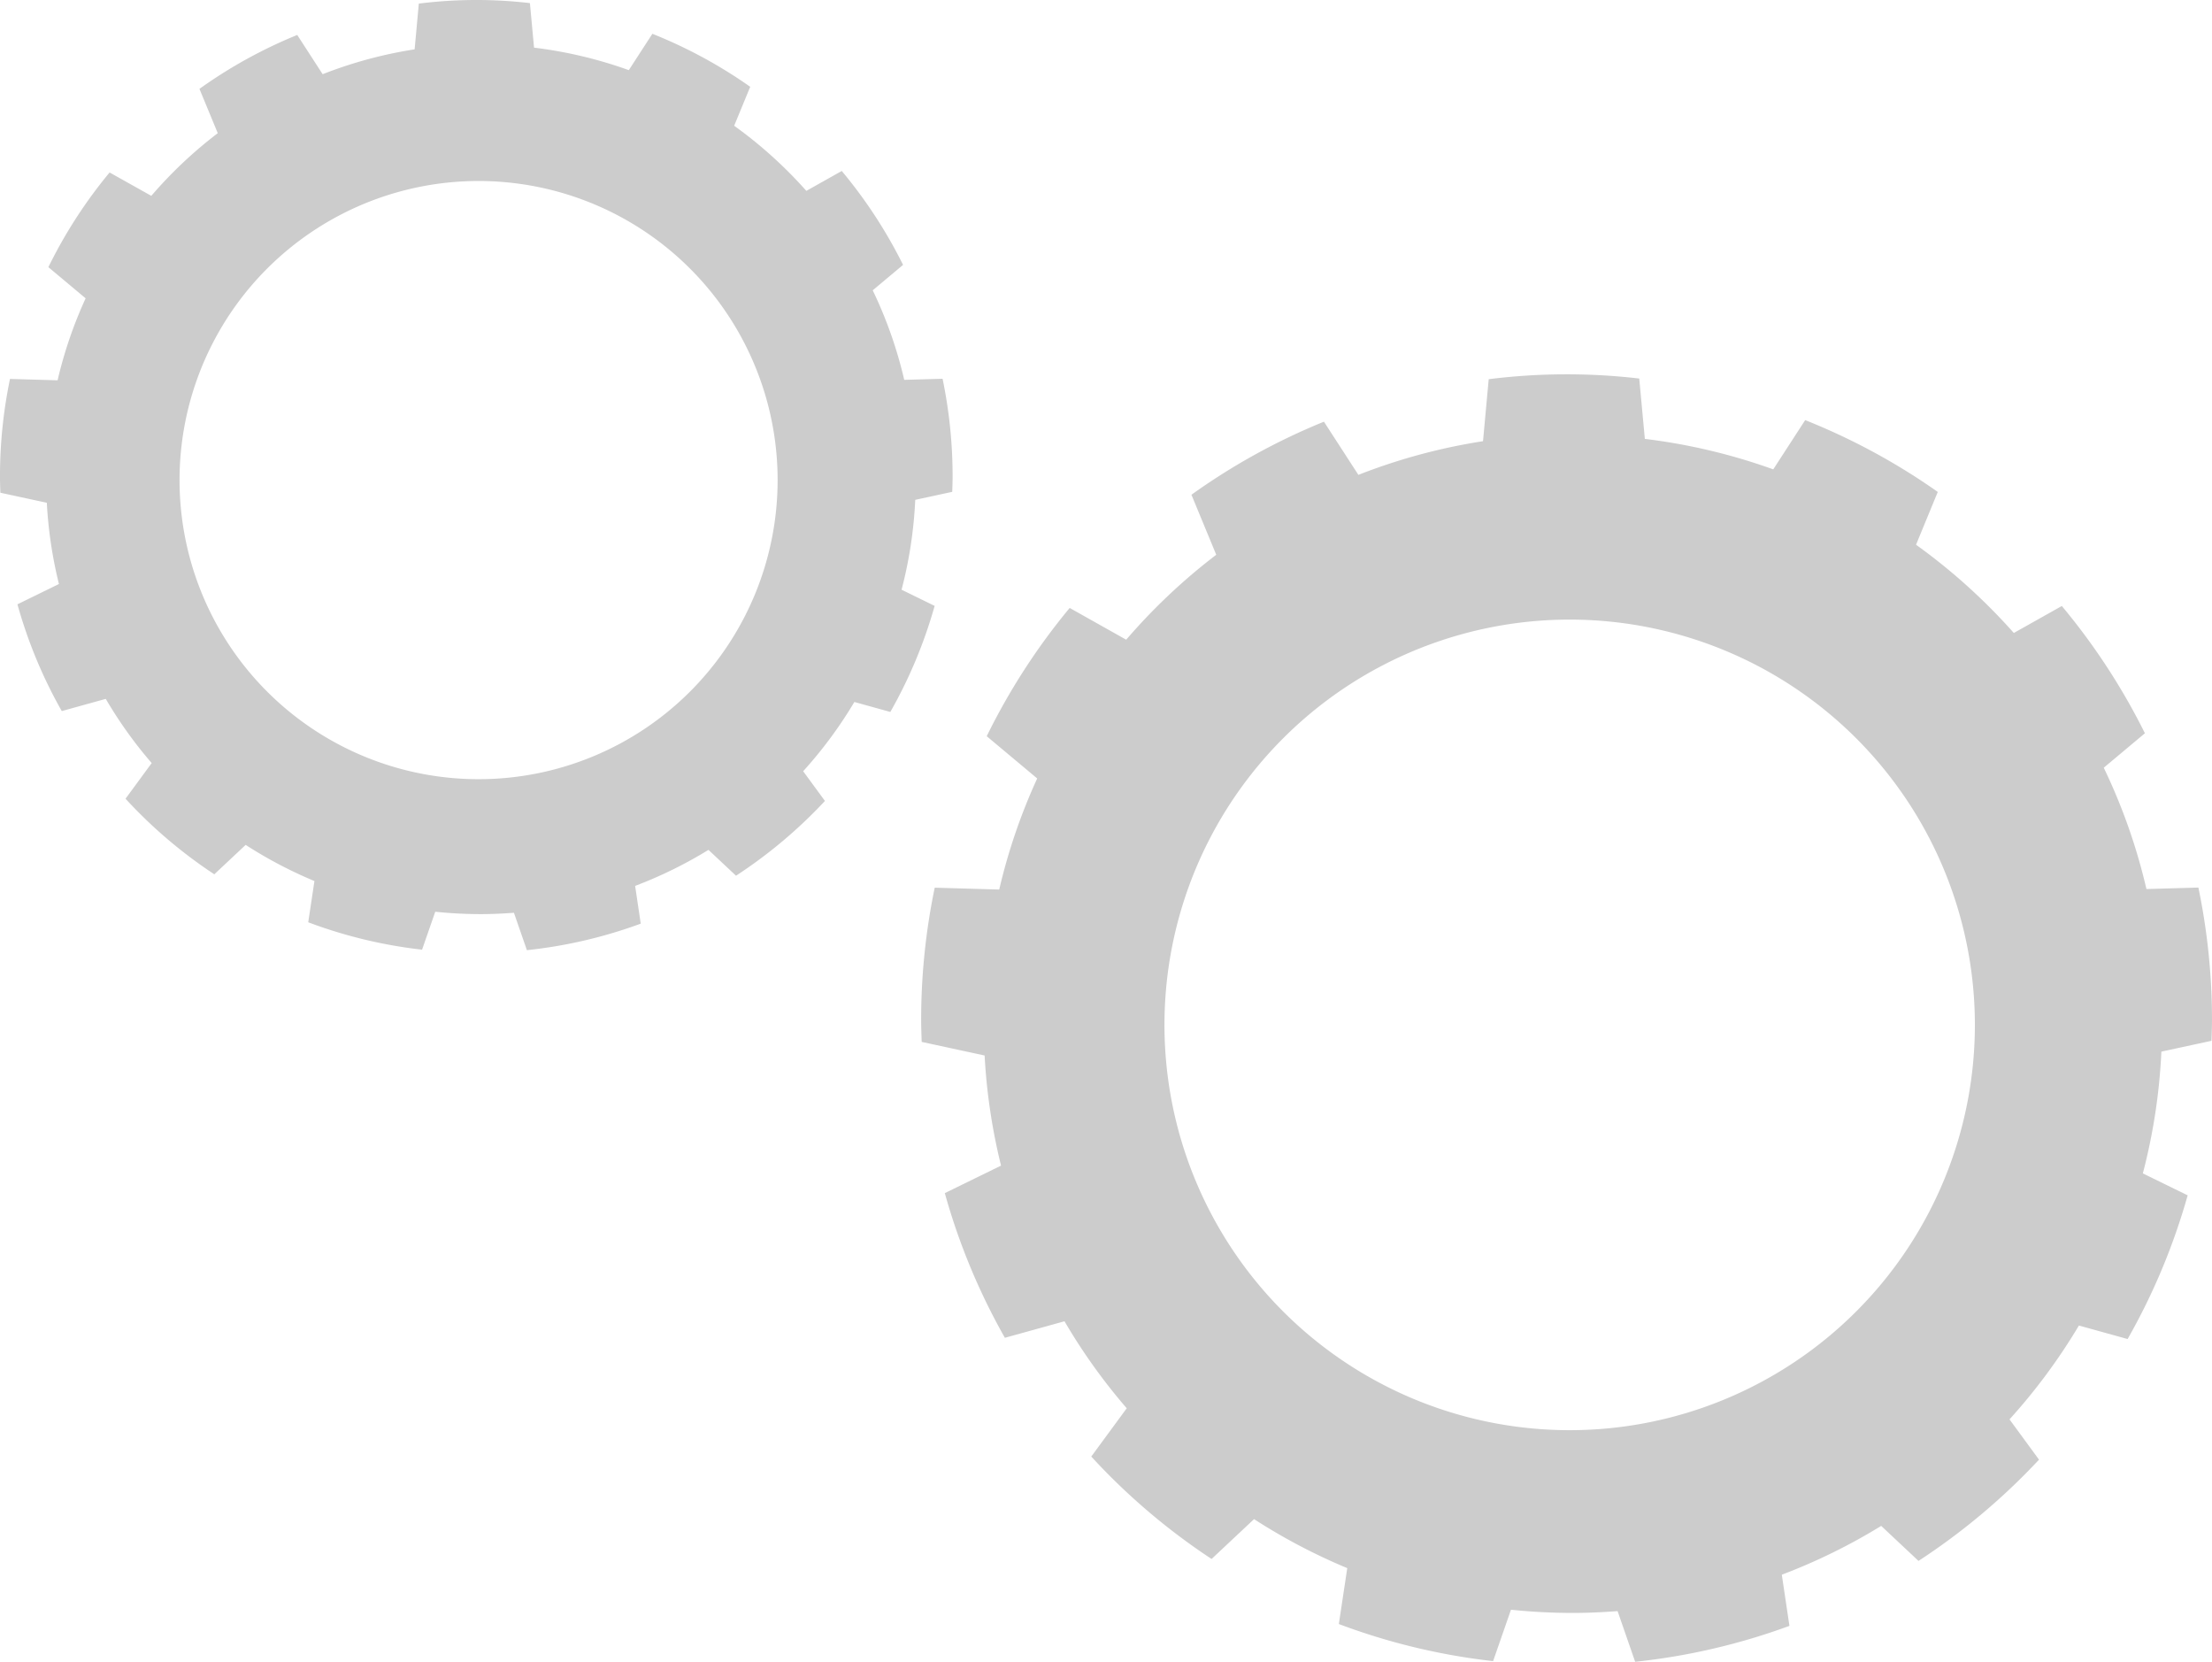 <svg xmlns="http://www.w3.org/2000/svg" width="364.891" height="274.077"><g data-name="Group 1183"><g data-name="Group 1181"><g data-name="Group 1008"><path data-name="Path 837" d="M364.89 168.202c0 1.161-.048 2.307-.086 3.453l-8.264 1.785a96.694 96.694 0 01-3.057 20.083l7.395 3.618a106.141 106.141 0 01-9.907 23.7l-8.035-2.228a96.914 96.914 0 01-11.448 15.477l4.867 6.644a107.493 107.493 0 01-19.879 16.7l-6.154-5.775a96.771 96.771 0 01-16.395 8.05l1.257 8.438a105.96 105.96 0 01-25.448 5.925l-2.9-8.358c-2.442.182-4.89.3-7.363.3a99.472 99.472 0 01-10.224-.529l-2.947 8.477a105.8 105.8 0 01-25.447-6.118l1.389-9.22a96.883 96.883 0 01-15.374-8.083l-7.008 6.574a106.581 106.581 0 01-19.846-16.892l5.848-7.964a96.128 96.128 0 01-10.264-14.347l-9.835 2.725a106.041 106.041 0 01-9.908-23.859l9.275-4.536a97.411 97.411 0 01-2.71-18.164l-10.38-2.242c-.04-1.209-.088-2.411-.088-3.635a107.083 107.083 0 012.237-21.8l10.642.307a96.168 96.168 0 016.264-18.321l-8.327-6.967a106.8 106.8 0 0113.685-21.155l9.323 5.239a97.788 97.788 0 0114.853-14.008l-4.092-9.9a106.35 106.35 0 0121.859-12.049l5.681 8.771a96.65 96.65 0 0120.558-5.554l.94-10.224a103.216 103.216 0 0124.832-.11l.925 9.954a97.067 97.067 0 0121.182 5.026l5.268-8.123a106.209 106.209 0 0121.871 11.847l-3.587 8.707a98.028 98.028 0 0116.133 14.552l7.917-4.448a107.015 107.015 0 0113.704 20.989l-6.787 5.681a96.18 96.18 0 017.04 20.011l8.571-.244a107.325 107.325 0 012.244 21.82zm-39.114.832a66.843 66.843 0 10-66.839 66.839 66.844 66.844 0 0066.839-66.839z" opacity=".2"/></g></g><g data-name="Group 1182"><g data-name="Group 1008" opacity=".2"><path data-name="Path 837" d="M157.142 78.571c0 .857-.035 1.7-.064 2.548l-6.1 1.318a71.362 71.362 0 01-2.256 14.821l5.457 2.67a78.33 78.33 0 01-7.311 17.491l-5.93-1.644a71.518 71.518 0 01-8.448 11.422l3.591 4.9a79.329 79.329 0 01-14.669 12.331l-4.542-4.262a71.419 71.419 0 01-12.1 5.941l.927 6.227a78.2 78.2 0 01-18.78 4.373l-2.139-6.168c-1.8.134-3.609.221-5.434.221a73.412 73.412 0 01-7.545-.39l-2.175 6.256a78.071 78.071 0 01-18.779-4.519l1.025-6.8a71.5 71.5 0 01-11.346-5.965l-5.171 4.852a78.654 78.654 0 01-14.646-12.466l4.315-5.877a70.945 70.945 0 01-7.575-10.588l-7.258 2.011a78.256 78.256 0 01-7.312-17.608l6.845-3.347a71.887 71.887 0 01-2-13.4l-7.66-1.655c-.03-.892-.065-1.779-.065-2.682a79.028 79.028 0 011.651-16.086l7.854.226a70.971 70.971 0 014.623-13.521L7.98 44.059a78.819 78.819 0 0110.1-15.614l6.88 3.855a72.168 72.168 0 0110.961-10.337l-3.02-7.305a78.49 78.49 0 0116.132-8.892l4.192 6.473a71.327 71.327 0 0115.171-4.1l.693-7.545A76.173 76.173 0 0187.414.513l.682 7.346a71.637 71.637 0 0115.632 3.709l3.888-5.994a78.378 78.378 0 0116.139 8.741l-2.647 6.425a72.338 72.338 0 0111.905 10.739l5.843-3.282a78.978 78.978 0 0110.115 15.491l-5.009 4.192a70.982 70.982 0 015.2 14.768l6.325-.18a79.207 79.207 0 011.655 16.103zm-28.866.612a49.329 49.329 0 10-49.326 49.326 49.329 49.329 0 0049.326-49.326z" opacity=".998"/></g></g></g></svg>